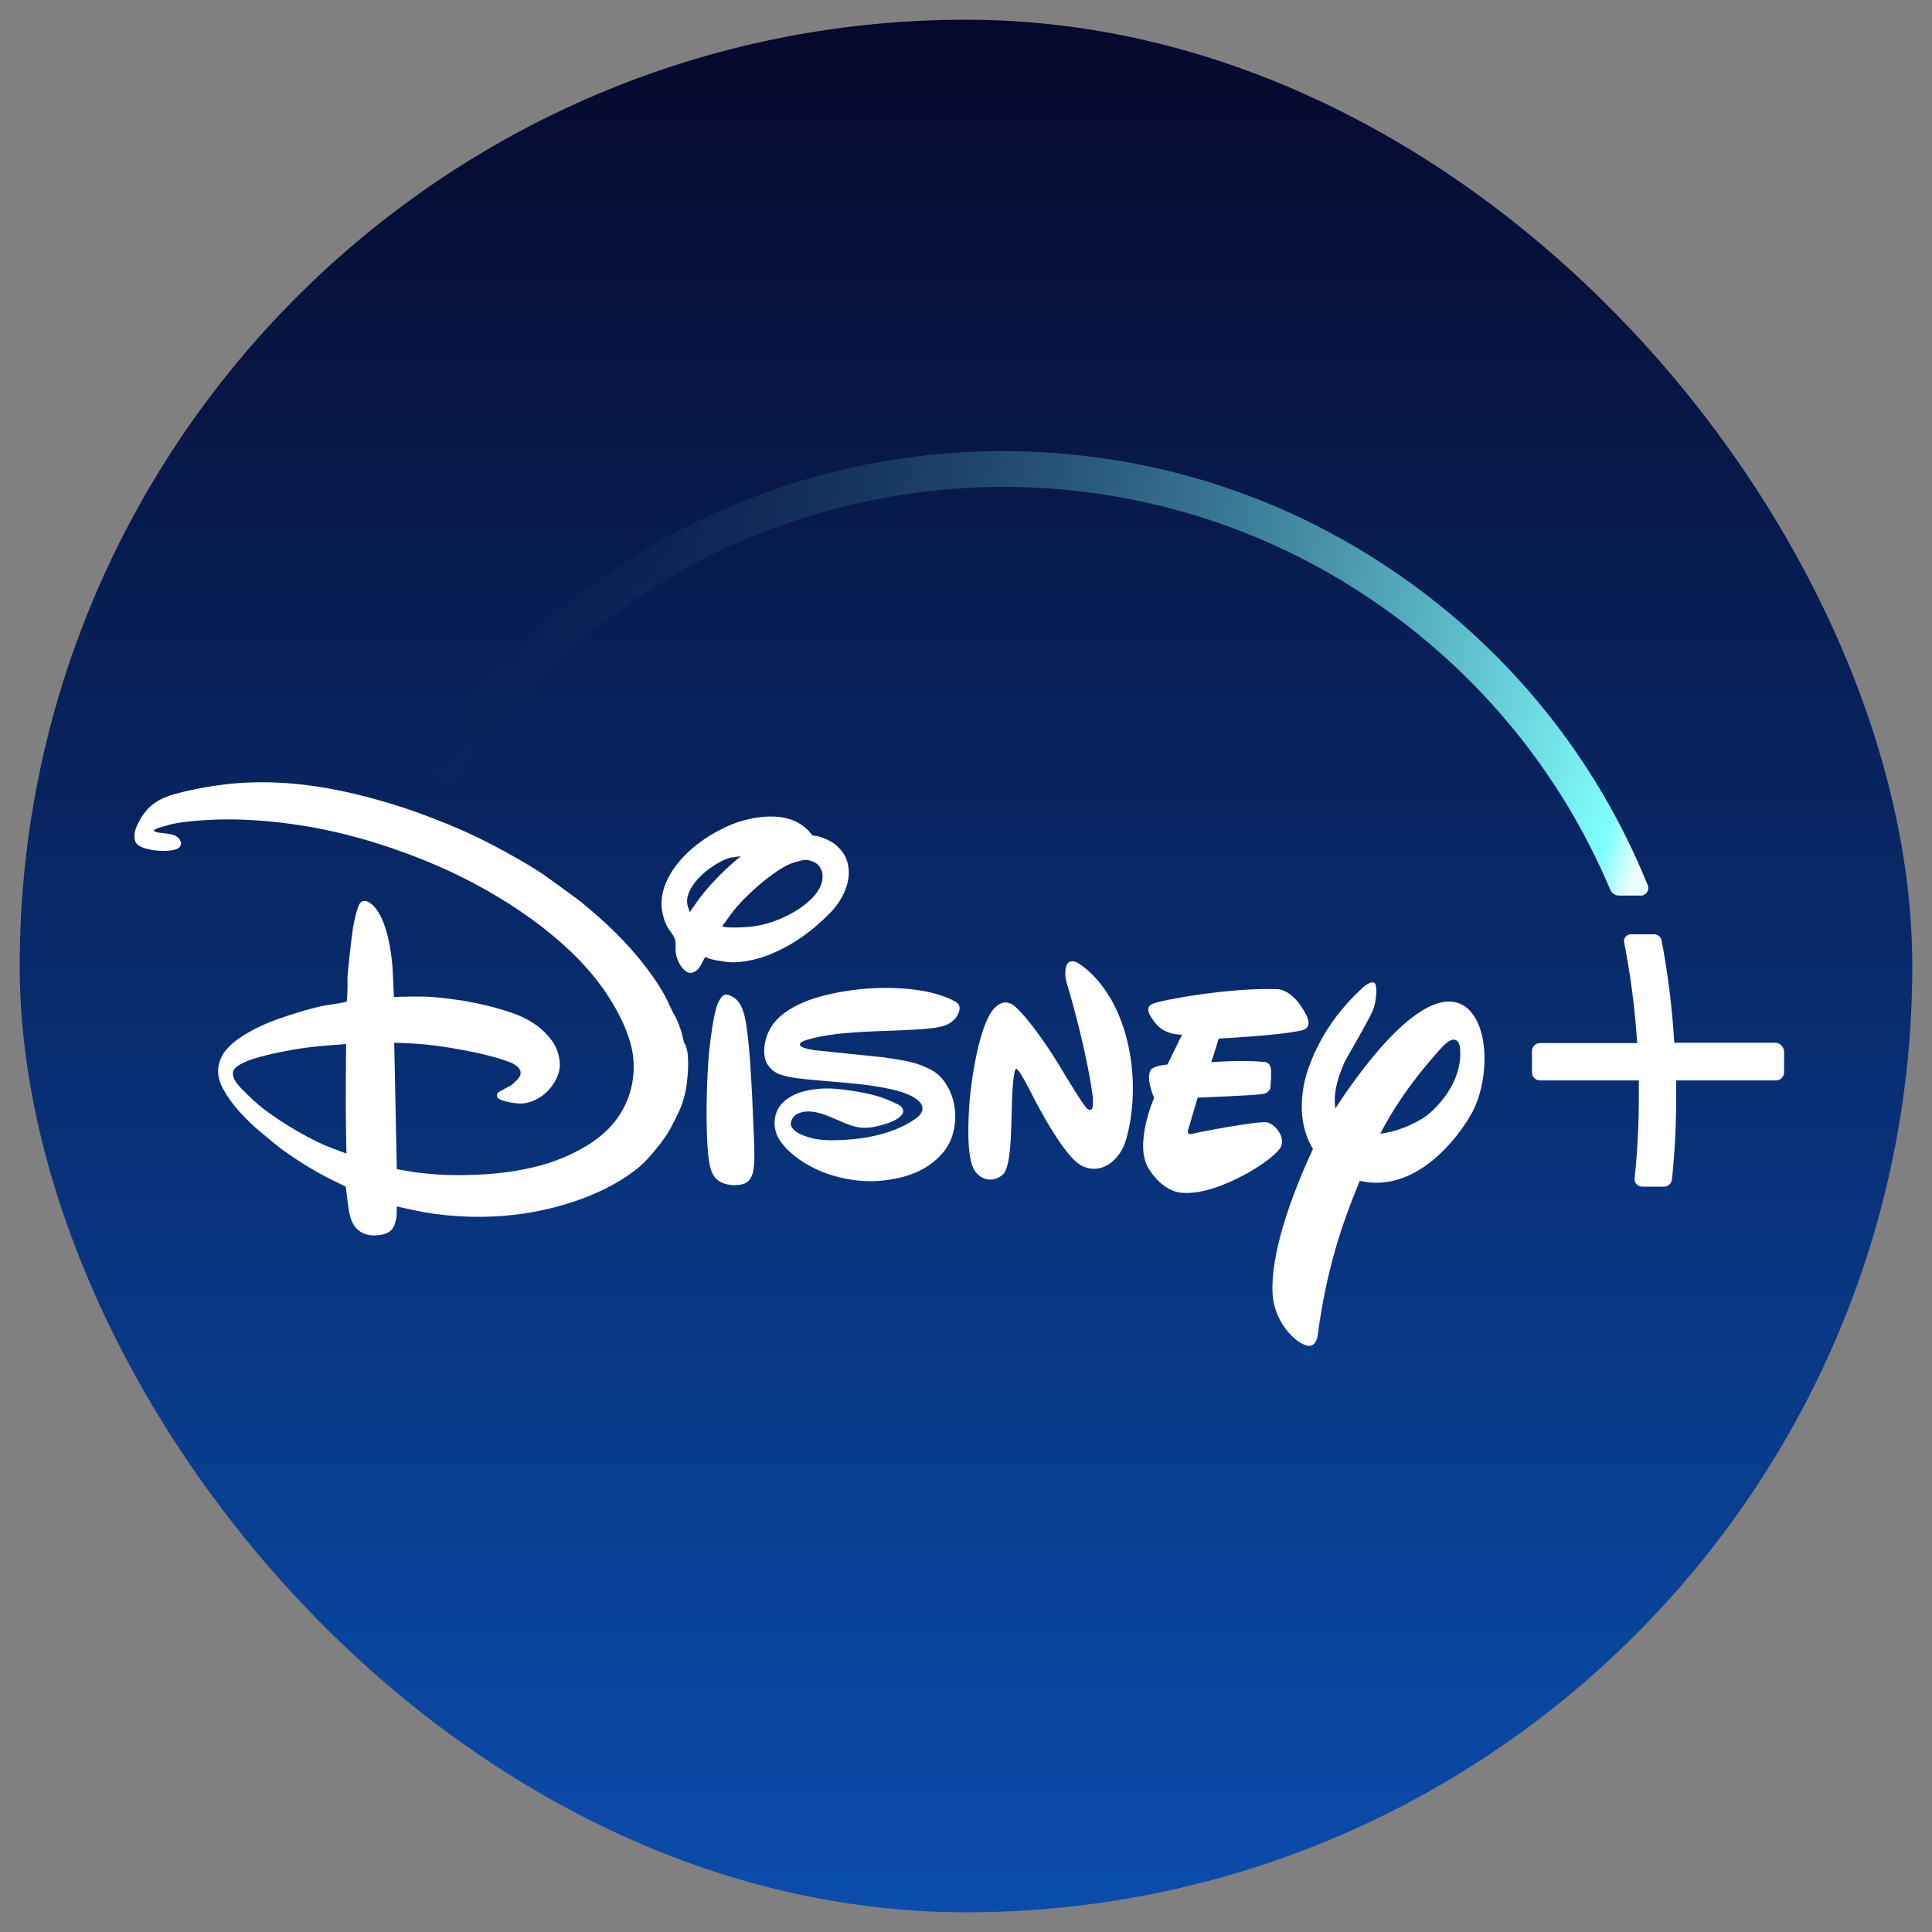 <svg width="49" height="49" viewBox="0 0 49 49" fill="none" xmlns="http://www.w3.org/2000/svg">
<rect x="0" y="0" width="49" height="49" fill="#808080" stroke="none"/>
<rect x="0.5" y="0.5" width="48" height="48" rx="24" fill="url(#paint0_linear_7493_9279)"/>
<path d="M22.416 26.817C22.44 26.817 22.44 26.817 22.465 26.826C22.844 26.875 23.215 26.941 23.495 27.073C23.759 27.188 23.915 27.337 24.055 27.6C24.27 27.996 24.286 28.548 24.088 28.968C23.94 29.281 23.627 29.545 23.338 29.685C23.042 29.833 22.745 29.899 22.407 29.94C21.814 30.006 21.171 29.883 20.644 29.627C20.331 29.471 19.944 29.207 19.746 28.869C19.606 28.622 19.606 28.292 19.779 28.053C20.059 27.674 20.652 27.592 21.097 27.608C21.435 27.625 22.053 27.724 22.374 27.839C22.465 27.872 22.795 28.004 22.852 28.062C22.893 28.103 22.918 28.161 22.902 28.218C22.828 28.441 22.276 28.564 22.119 28.589C21.691 28.655 21.476 28.49 20.99 28.301C20.866 28.251 20.71 28.202 20.586 28.194C20.364 28.169 20.1 28.235 20.059 28.474C20.034 28.597 20.183 28.713 20.29 28.762C20.545 28.877 20.759 28.91 21.015 28.919C21.765 28.927 22.613 28.803 23.231 28.366C23.314 28.309 23.396 28.218 23.396 28.111C23.396 27.889 23.009 27.749 23.009 27.749C22.597 27.576 21.822 27.493 21.435 27.46C21.023 27.427 20.364 27.369 20.207 27.345C20.043 27.32 19.869 27.287 19.73 27.23C19.589 27.163 19.449 27.023 19.408 26.867C19.334 26.587 19.425 26.241 19.581 26.01C19.993 25.417 20.957 25.194 21.682 25.104C22.383 25.013 23.512 25.021 24.195 25.384C24.302 25.441 24.352 25.491 24.335 25.606C24.294 25.82 24.13 25.952 23.94 26.018C23.734 26.084 23.314 26.109 23.133 26.117C22.308 26.166 21.311 26.142 20.52 26.356C20.463 26.372 20.356 26.405 20.314 26.439C20.191 26.57 20.545 26.611 20.619 26.628C20.644 26.636 20.644 26.636 20.669 26.636L22.416 26.817ZM17.497 23.134C17.497 23.134 17.628 22.937 17.744 22.78C17.95 22.5 18.32 22.113 18.601 21.874C18.683 21.799 18.79 21.717 18.79 21.717C18.79 21.717 18.634 21.734 18.543 21.75C18.329 21.791 18.024 21.997 17.867 22.129C17.612 22.352 17.332 22.706 17.455 23.019C17.472 23.077 17.497 23.134 17.497 23.134ZM18.922 23.513C19.326 23.489 19.705 23.365 20.059 23.175C20.405 22.986 20.916 22.607 20.858 22.162C20.842 22.022 20.751 21.907 20.628 21.857C20.471 21.791 20.397 21.799 20.199 21.857C20.059 21.898 19.993 21.923 19.853 22.006C19.458 22.236 18.889 22.731 18.584 23.126C18.51 23.217 18.444 23.324 18.386 23.398C18.353 23.439 18.32 23.48 18.329 23.497C18.345 23.53 18.765 23.53 18.922 23.513ZM17.892 24.271C17.851 24.313 17.81 24.42 17.76 24.502C17.735 24.543 17.694 24.593 17.661 24.617C17.554 24.692 17.463 24.7 17.365 24.609C17.225 24.486 17.142 24.288 17.134 24.098C17.134 24.016 17.142 23.925 17.126 23.851C17.101 23.736 16.986 23.612 16.92 23.497C16.846 23.365 16.788 23.134 16.78 22.986C16.755 22.516 17.002 22.088 17.315 21.75C17.637 21.404 18.057 21.124 18.518 20.926C18.947 20.745 19.581 20.621 20.059 20.786C20.216 20.835 20.43 20.967 20.537 21.107C20.562 21.132 20.578 21.165 20.603 21.181C20.628 21.198 20.677 21.198 20.727 21.206C20.875 21.231 21.097 21.346 21.188 21.421C21.369 21.577 21.468 21.725 21.509 21.94C21.6 22.368 21.353 22.846 21.073 23.134C20.586 23.629 20.108 23.975 19.491 24.222C19.219 24.329 18.798 24.428 18.485 24.403C18.386 24.395 18.288 24.37 18.197 24.362C18.147 24.354 17.974 24.313 17.958 24.304C17.925 24.28 17.9 24.271 17.892 24.271ZM18.444 25.227C18.461 25.227 18.494 25.235 18.518 25.252C18.733 25.334 18.823 25.532 18.881 25.755C19.004 26.265 19.054 27.402 19.078 27.847C19.095 28.177 19.103 28.507 19.12 28.836C19.128 29.116 19.153 29.487 19.095 29.743C19.07 29.833 19.013 29.949 18.922 29.998C18.815 30.064 18.584 30.072 18.452 30.039C18.131 29.973 18.032 29.767 17.983 29.454C17.875 28.704 17.925 27.23 17.991 26.611C18.016 26.405 18.09 25.746 18.197 25.474C18.23 25.392 18.312 25.203 18.444 25.227ZM8.779 26.48C8.779 26.48 8.309 26.513 7.98 26.546C7.568 26.587 6.785 26.727 6.34 26.883C6.208 26.933 5.928 27.048 5.911 27.188C5.887 27.328 5.977 27.444 6.076 27.559C6.134 27.625 6.455 27.938 6.546 28.012C6.925 28.334 7.699 28.82 8.268 29.059C8.466 29.141 8.787 29.256 8.787 29.256C8.787 29.256 8.762 28.334 8.771 27.427C8.771 26.949 8.779 26.48 8.779 26.48ZM17.447 26.842C17.472 27.089 17.414 27.559 17.398 27.617C17.381 27.757 17.274 28.086 17.249 28.128C17.159 28.325 17.076 28.49 16.986 28.655C16.829 28.935 16.458 29.38 16.244 29.57C15.428 30.27 14.168 30.674 13.088 30.805C12.355 30.896 11.514 30.88 10.732 30.74C10.468 30.69 10.064 30.599 10.064 30.599C10.064 30.599 10.064 30.756 10.056 30.871C10.048 30.921 10.015 31.061 9.99 31.102C9.932 31.218 9.842 31.275 9.71 31.308C9.545 31.341 9.372 31.349 9.224 31.283C8.977 31.176 8.886 30.946 8.845 30.682C8.812 30.468 8.771 30.097 8.771 30.097C8.771 30.097 8.589 30.006 8.433 29.932C7.963 29.701 7.51 29.413 7.114 29.125C7.007 29.042 6.538 28.655 6.431 28.556C6.142 28.284 5.879 28.004 5.681 27.658C5.524 27.386 5.483 27.139 5.598 26.85C5.763 26.447 6.34 26.142 6.735 25.969C7.024 25.837 7.938 25.54 8.309 25.491C8.491 25.466 8.762 25.417 8.779 25.409C8.787 25.4 8.787 25.4 8.795 25.392C8.804 25.384 8.82 24.98 8.812 24.832C8.812 24.683 8.919 23.744 8.952 23.538C8.968 23.431 9.051 23.011 9.133 22.904C9.191 22.829 9.282 22.838 9.364 22.887C9.792 23.159 9.924 24.09 9.957 24.56C9.974 24.848 9.99 25.285 9.99 25.285C9.99 25.285 10.485 25.268 10.789 25.277C11.086 25.285 11.416 25.334 11.72 25.375C12.116 25.441 12.882 25.606 13.319 25.829C13.681 26.01 14.019 26.323 14.135 26.653C14.234 26.949 14.225 27.163 14.069 27.436C13.896 27.74 13.566 27.971 13.228 27.988C13.13 27.996 12.75 27.946 12.635 27.856C12.594 27.823 12.594 27.757 12.627 27.716C12.635 27.699 12.816 27.608 12.915 27.551C12.965 27.526 13.014 27.493 13.047 27.452C13.13 27.378 13.212 27.295 13.204 27.197C13.195 27.073 13.055 26.991 12.932 26.941C12.33 26.702 11.127 26.504 10.55 26.471C10.32 26.455 9.998 26.447 9.998 26.447L10.064 29.652C10.064 29.652 10.328 29.701 10.542 29.734C10.666 29.751 11.177 29.8 11.309 29.8C12.347 29.825 13.5 29.734 14.448 29.289C14.868 29.092 15.247 28.853 15.536 28.515C15.915 28.078 16.12 27.477 16.063 26.85C16.005 26.166 15.527 25.359 15.14 24.865C14.127 23.563 12.388 22.483 10.855 21.857C9.29 21.215 7.749 20.844 6.093 20.786C5.664 20.77 4.733 20.794 4.264 20.926C4.198 20.943 4.132 20.967 4.066 20.984C4.016 20.992 3.942 21.025 3.917 21.05C3.909 21.058 3.893 21.074 3.893 21.074C3.893 21.074 3.926 21.091 3.95 21.099C4 21.124 4.214 21.132 4.321 21.157C4.42 21.173 4.519 21.223 4.56 21.297C4.601 21.363 4.601 21.421 4.56 21.478C4.453 21.61 4.049 21.585 3.876 21.561C3.695 21.528 3.464 21.478 3.423 21.313C3.374 21.124 3.464 20.943 3.563 20.77C3.761 20.424 4.033 20.25 4.445 20.135C5.022 19.979 5.755 19.863 6.299 19.847C7.535 19.797 8.705 20.02 9.908 20.382C10.592 20.588 11.49 20.934 12.149 21.256C12.619 21.486 13.368 21.898 13.78 22.178C13.912 22.269 14.687 22.829 14.802 22.928C15.049 23.134 15.379 23.423 15.618 23.662C16.079 24.115 16.648 24.807 16.92 25.367C16.986 25.499 17.035 25.631 17.126 25.779C17.159 25.829 17.282 26.142 17.299 26.233C17.323 26.323 17.348 26.455 17.356 26.463C17.398 26.471 17.455 26.735 17.447 26.842ZM33.012 26.134C32.435 26.265 30.911 26.34 30.911 26.34L30.721 26.941C30.721 26.941 31.479 26.875 32.04 26.933C32.04 26.933 32.221 26.908 32.237 27.139C32.246 27.345 32.221 27.576 32.221 27.576C32.221 27.576 32.213 27.716 32.015 27.749C31.809 27.782 30.375 27.839 30.375 27.839L30.144 28.622C30.144 28.622 30.062 28.803 30.252 28.754C30.433 28.704 31.933 28.424 32.13 28.465C32.336 28.515 32.575 28.795 32.501 29.05C32.419 29.363 30.919 30.319 30.013 30.253C30.013 30.253 29.535 30.286 29.131 29.636C28.752 29.017 29.271 27.847 29.271 27.847C29.271 27.847 29.032 27.304 29.205 27.114C29.205 27.114 29.304 27.023 29.609 26.999L29.98 26.241C29.98 26.241 29.559 26.265 29.312 25.96C29.081 25.672 29.065 25.532 29.238 25.458C29.428 25.367 31.174 25.046 32.369 25.087C32.369 25.087 32.789 25.046 33.144 25.771C33.136 25.771 33.309 26.068 33.012 26.134ZM28.505 29.059C28.348 29.421 27.944 29.808 27.442 29.57C26.947 29.331 26.148 27.707 26.148 27.707C26.148 27.707 25.843 27.106 25.786 27.114C25.786 27.114 25.72 26.999 25.678 27.658C25.637 28.317 25.687 29.602 25.423 29.8C25.176 30.006 24.871 29.924 24.715 29.685C24.574 29.454 24.517 28.894 24.591 27.922C24.681 26.949 24.912 25.911 25.201 25.59C25.489 25.268 25.72 25.499 25.81 25.59C25.81 25.59 26.198 25.944 26.832 26.966L26.947 27.155C26.947 27.155 27.524 28.128 27.59 28.128C27.59 28.128 27.64 28.169 27.681 28.136C27.738 28.119 27.714 27.806 27.714 27.806C27.714 27.806 27.59 26.743 27.063 24.955C27.063 24.955 26.98 24.733 27.038 24.519C27.096 24.304 27.302 24.403 27.302 24.403C27.302 24.403 28.117 24.815 28.521 26.15C28.925 27.485 28.653 28.696 28.505 29.059ZM37.313 28.259C36.942 28.91 35.888 30.27 34.487 29.949C34.025 31.069 33.638 32.206 33.416 33.895C33.416 33.895 33.366 34.225 33.094 34.11C32.822 34.011 32.377 33.566 32.287 32.94C32.188 32.116 32.559 30.731 33.3 29.141C33.086 28.787 32.938 28.284 33.061 27.559C33.061 27.559 33.251 26.224 34.594 25.021C34.594 25.021 34.759 24.881 34.849 24.922C34.948 24.963 34.907 25.4 34.825 25.614C34.742 25.829 34.141 26.859 34.141 26.859C34.141 26.859 33.77 27.559 33.869 28.111C34.569 27.032 36.176 24.848 37.165 25.532C37.494 25.771 37.651 26.29 37.651 26.85C37.651 27.345 37.535 27.864 37.313 28.259ZM37.025 26.546C37.025 26.546 36.967 26.117 36.547 26.587C36.184 26.991 35.533 27.74 35.006 28.754C35.558 28.688 36.085 28.391 36.25 28.243C36.514 28.012 37.123 27.378 37.025 26.546ZM45.025 26.447H42.463C42.413 25.573 42.306 24.725 42.142 23.851C42.125 23.761 42.043 23.695 41.952 23.695H41.359C41.309 23.695 41.26 23.719 41.227 23.761C41.194 23.802 41.177 23.851 41.194 23.909C41.359 24.758 41.466 25.59 41.523 26.455H39.06C38.944 26.455 38.854 26.546 38.854 26.661V27.197C38.854 27.312 38.944 27.402 39.06 27.402H41.565C41.565 27.534 41.565 27.65 41.565 27.765C41.565 28.531 41.532 29.166 41.458 29.883C41.449 29.94 41.466 29.99 41.507 30.031C41.54 30.072 41.598 30.097 41.647 30.097H42.199C42.306 30.097 42.397 30.015 42.405 29.907C42.479 29.191 42.512 28.548 42.512 27.765C42.512 27.658 42.512 27.534 42.512 27.402H45.042C45.157 27.402 45.248 27.312 45.248 27.197V26.661C45.231 26.537 45.141 26.447 45.025 26.447Z" fill="white"/>
<path d="M41.787 22.442C40.485 19.229 38.269 16.485 35.401 14.524C32.46 12.505 29.016 11.442 25.431 11.442C19.507 11.442 14.019 14.384 10.74 19.311C10.707 19.361 10.699 19.435 10.715 19.493C10.74 19.558 10.781 19.6 10.847 19.624L11.309 19.781C11.333 19.789 11.366 19.797 11.391 19.797C11.473 19.797 11.556 19.756 11.605 19.682C13.113 17.474 15.148 15.628 17.497 14.359C19.919 13.049 22.671 12.349 25.44 12.349C28.793 12.349 32.023 13.338 34.783 15.208C37.478 17.029 39.579 19.575 40.84 22.566C40.881 22.657 40.963 22.714 41.062 22.714H41.614C41.68 22.714 41.738 22.681 41.771 22.632C41.812 22.566 41.812 22.5 41.787 22.442Z" fill="url(#paint1_radial_7493_9279)"/>
<defs>
<linearGradient id="paint0_linear_7493_9279" x1="24.5" y1="0.5" x2="24.5" y2="48.5" gradientUnits="userSpaceOnUse">
<stop stop-color="#06082B"/>
<stop offset="1" stop-color="#0A4DAD"/>
</linearGradient>
<radialGradient id="paint1_radial_7493_9279" cx="0" cy="0" r="1" gradientUnits="userSpaceOnUse" gradientTransform="translate(9.756 15.398) rotate(21.887) scale(33.992 47.268)">
<stop stop-color="#041240" stop-opacity="0"/>
<stop offset="0.92" stop-color="#81FFFF"/>
<stop offset="0.945" stop-color="#EAFFFF"/>
<stop offset="1" stop-color="white"/>
</radialGradient>
</defs>
</svg>
